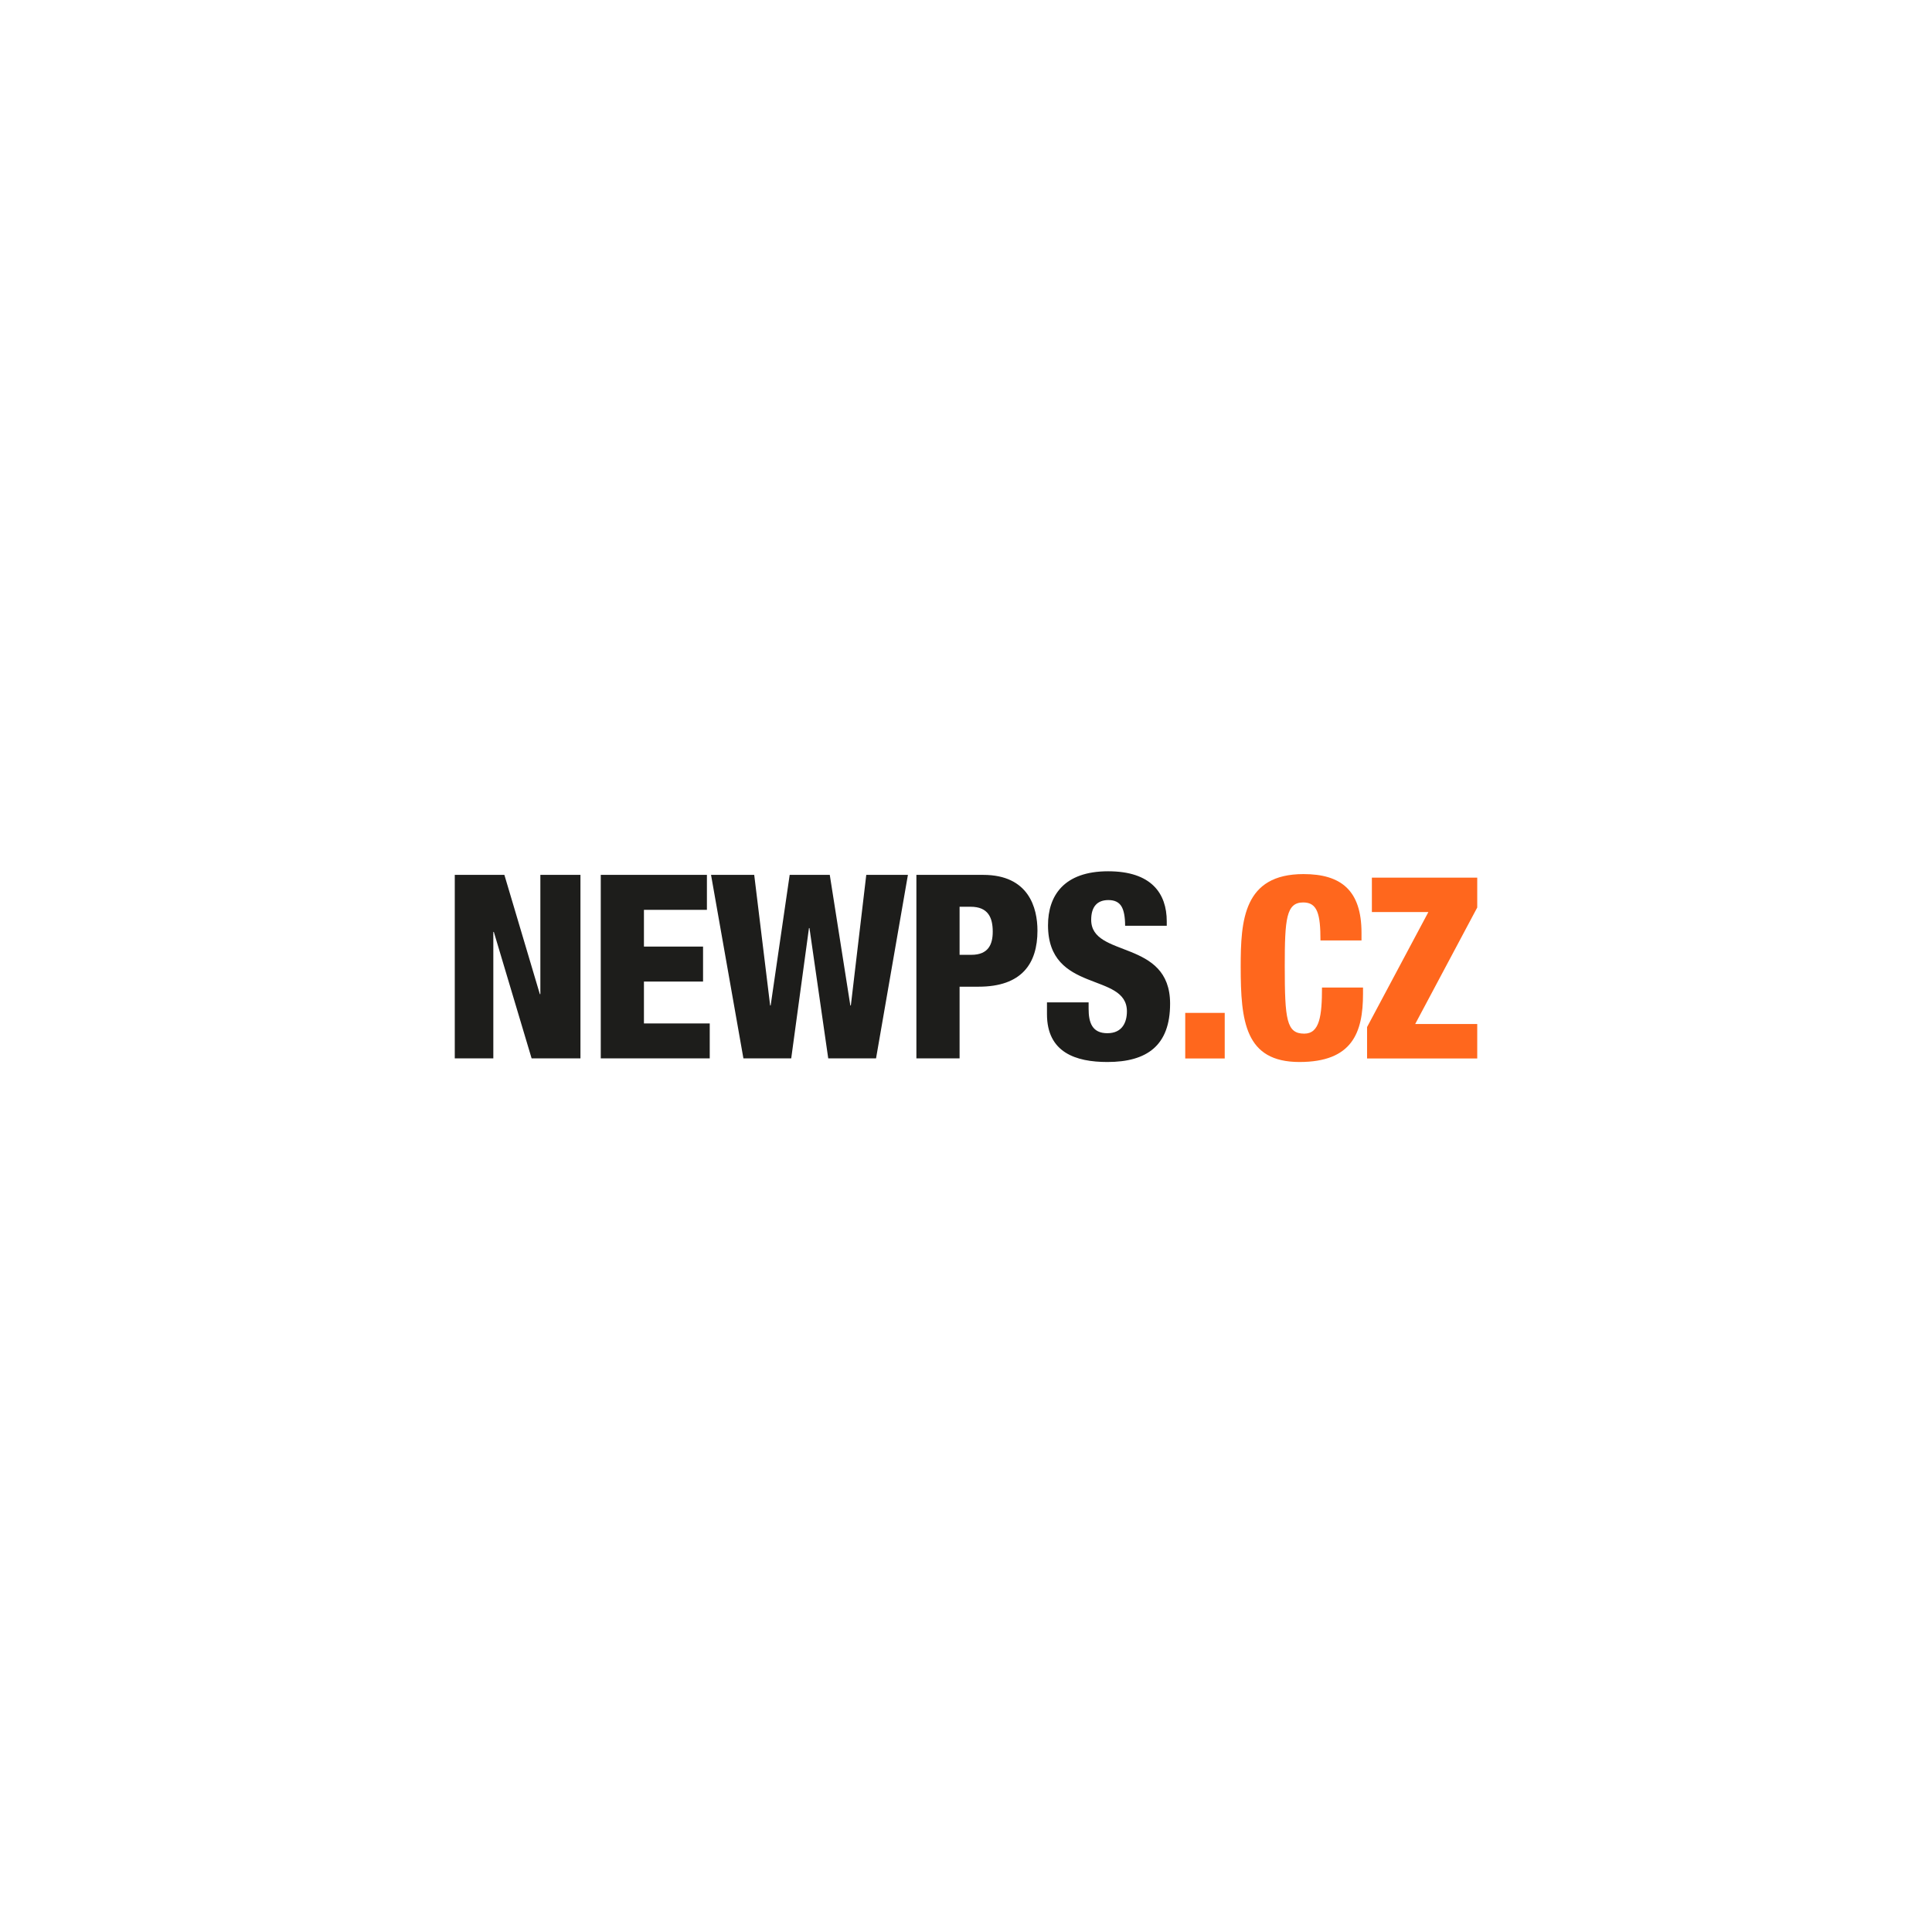 <?xml version="1.0" encoding="UTF-8"?>
<svg id="_4C" data-name="4C" xmlns="http://www.w3.org/2000/svg" viewBox="0 0 340 340">
  <defs>
    <style>
      .cls-1 {
        fill: #1d1d1b;
      }

      .cls-1, .cls-2 {
        fill-rule: evenodd;
      }

      .cls-2 {
        fill: #ff671d;
      }
    </style>
  </defs>
  <path class="cls-1" d="M80.031,186.261h6.785v-22.255h.09l6.65,22.255h8.594v-32.297h-7.056v20.989h-.09l-6.242-20.989h-8.73v32.297h0ZM105.724,186.261h19.178v-6.151h-11.579v-7.374h10.403v-6.151h-10.403v-6.469h11.082v-6.152h-18.681v32.297h0ZM130.828,186.261h8.414l3.122-22.933h.09l3.303,22.933h8.412l5.61-32.297h-7.329l-2.713,22.978h-.092l-3.618-22.978h-7.056l-3.347,22.978h-.091l-2.803-22.978h-7.599l5.698,32.297h0ZM168.871,159.574h1.945c3.076,0,3.89,1.9,3.89,4.387,0,2.171-.725,4.071-3.756,4.071h-2.079v-8.459h0ZM161.27,186.261h7.601v-12.62h3.347c7.599,0,10.358-4.071,10.358-9.861,0-4.025-1.538-9.816-9.544-9.816h-11.762v32.297h0ZM184.25,176.4v2.081c0,6.74,5.066,8.414,10.629,8.414,6.968,0,11.038-2.894,11.038-10.269,0-11.444-13.886-7.961-13.886-14.746,0-2.351,1.084-3.483,3.032-3.483,1.085,0,1.853.362,2.306,1.131.406.678.632,1.809.632,3.392h7.328v-.769c0-4.931-2.713-8.821-10.313-8.821-7.825,0-10.584,4.342-10.584,9.499,0,12.078,13.886,8.188,13.886,15.154,0,1.855-.768,3.845-3.438,3.845s-3.302-1.855-3.302-4.298v-1.131h-7.327Z"/>
  <path class="cls-2" d="M208.581,186.273h6.951v-8.024h-6.951v8.024h0ZM239.602,165.501v-1.337c0-7.487-3.611-10.339-10.208-10.339-10.564,0-11.052,8.156-11.052,16.312,0,9.582.757,16.758,10.339,16.758,9.271,0,11.187-5.126,11.187-11.989v-1.113h-7.22c0,4.947-.4,8.112-3.119,8.112-3.122,0-3.433-2.452-3.433-11.901,0-8.335.268-11.188,3.254-11.188,2.497,0,3.03,2.051,3.03,6.685h7.221ZM240.582,186.273h19.387v-6.062h-10.918l10.918-20.503v-5.26h-18.541v6.061h9.941l-10.787,20.236v5.527h0Z"/>
</svg>